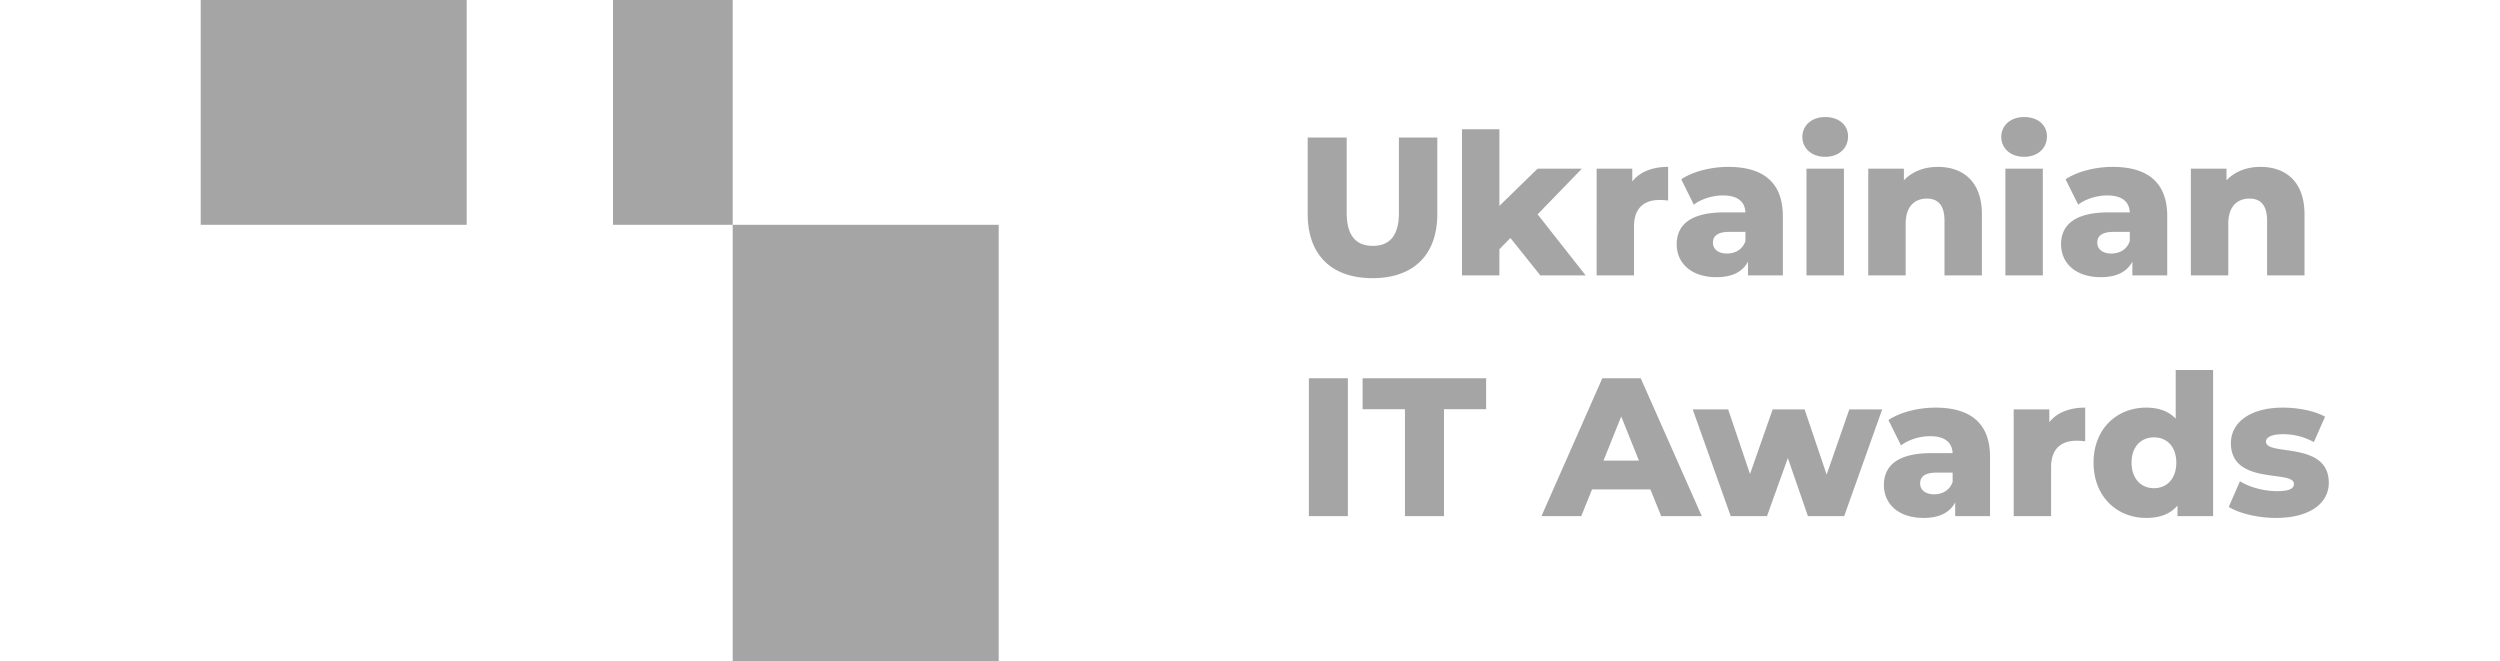 <svg width="121" height="32" fill="none" xmlns="http://www.w3.org/2000/svg"><path d="M66.429 13.463c-1.974 0-3.137-1.115-3.137-3.108V6.656h1.888v3.642c0 1.144.477 1.602 1.268 1.602.782 0 1.259-.458 1.259-1.602V6.656h1.859v3.7c0 1.992-1.163 3.107-3.137 3.107ZM74.553 13.33l-1.449-1.812-.534.544v1.268H70.76V6.256h1.811v3.708l1.85-1.802h2.145l-2.145 2.212 2.326 2.956h-2.193ZM79.002 8.782c.372-.467.972-.705 1.735-.705v1.63a3.3 3.3 0 0 0-.41-.029c-.734 0-1.24.372-1.24 1.278v2.374h-1.81V8.162h1.725v.62ZM83.65 8.077c1.678 0 2.64.743 2.64 2.383v2.87h-1.687v-.668c-.257.496-.772.753-1.525.753-1.24 0-1.926-.695-1.926-1.592 0-.953.696-1.544 2.298-1.544h1.03c-.03-.525-.382-.82-1.097-.82-.496 0-1.049.172-1.402.448l-.61-1.23c.591-.39 1.468-.6 2.279-.6Zm-.067 4.194c.4 0 .753-.19.896-.6v-.448h-.781c-.582 0-.792.21-.792.524 0 .305.248.524.677.524ZM88.34 7.59c-.668 0-1.106-.42-1.106-.963 0-.543.439-.962 1.106-.962s1.106.39 1.106.934c0 .572-.439.991-1.106.991Zm-.906 5.74V8.162h1.812v5.168h-1.812ZM93.788 8.077c1.211 0 2.136.696 2.136 2.297v2.956h-1.811v-2.66c0-.744-.325-1.059-.849-1.059-.581 0-1.03.363-1.03 1.22v2.499h-1.811V8.162h1.726v.563c.41-.43.991-.648 1.64-.648ZM97.967 7.59c-.667 0-1.106-.42-1.106-.963 0-.543.439-.962 1.106-.962.668 0 1.106.39 1.106.934 0 .572-.438.991-1.106.991Zm-.906 5.74V8.162h1.812v5.168h-1.812ZM102.253 8.077c1.678 0 2.641.743 2.641 2.383v2.87h-1.688v-.668c-.257.496-.772.753-1.525.753-1.24 0-1.926-.695-1.926-1.592 0-.953.696-1.544 2.297-1.544h1.03c-.029-.525-.381-.82-1.096-.82-.496 0-1.049.172-1.402.448l-.61-1.23c.591-.39 1.468-.6 2.279-.6Zm-.067 4.194c.4 0 .753-.19.896-.6v-.448h-.782c-.581 0-.791.21-.791.524 0 .305.248.524.677.524ZM109.403 8.077c1.21 0 2.135.696 2.135 2.297v2.956h-1.811v-2.66c0-.744-.324-1.059-.849-1.059-.581 0-1.029.363-1.029 1.22v2.499h-1.812V8.162h1.726v.563c.41-.43.991-.648 1.64-.648ZM63.35 24.982v-6.674h1.887v6.674H63.35ZM68 24.982v-5.177h-2.05v-1.497h5.979v1.497h-2.04v5.177H68ZM80.403 24.982l-.525-1.296h-2.822l-.524 1.296h-1.926l2.946-6.674h1.86l2.955 6.674h-1.964Zm-2.794-2.688h1.716l-.858-2.136-.858 2.136ZM89.506 19.815h1.592l-1.84 5.167h-1.754l-.972-2.812-1.011 2.812h-1.754l-1.84-5.167h1.716l1.058 3.127 1.096-3.127h1.545l1.068 3.155 1.096-3.155ZM93.677 19.729c1.678 0 2.641.744 2.641 2.383v2.87h-1.687v-.667c-.258.495-.772.753-1.526.753-1.24 0-1.925-.696-1.925-1.592 0-.954.695-1.545 2.297-1.545h1.03c-.029-.524-.382-.82-1.097-.82-.495 0-1.048.172-1.401.448l-.61-1.23c.59-.39 1.468-.6 2.278-.6Zm-.066 4.195c.4 0 .753-.19.896-.6v-.449h-.782c-.581 0-.791.21-.791.524 0 .306.248.525.677.525ZM99.188 20.434c.371-.467.972-.705 1.735-.705v1.63a3.318 3.318 0 0 0-.41-.028c-.734 0-1.24.372-1.24 1.277v2.374h-1.811v-5.167h1.725v.62ZM105.304 17.908h1.811v7.074h-1.725v-.515c-.343.41-.849.6-1.516.6-1.411 0-2.546-1.029-2.546-2.678 0-1.64 1.135-2.66 2.546-2.66.6 0 1.087.172 1.43.534v-2.355Zm-1.049 5.72c.61 0 1.078-.448 1.078-1.24 0-.78-.468-1.22-1.078-1.22-.62 0-1.087.44-1.087 1.22 0 .792.467 1.24 1.087 1.24ZM110.159 25.068c-.877 0-1.783-.22-2.288-.534l.543-1.24c.477.296 1.173.477 1.802.477.611 0 .811-.133.811-.352 0-.696-3.051.095-3.051-1.974 0-.972.896-1.716 2.517-1.716.724 0 1.525.152 2.04.439l-.543 1.23a3.03 3.03 0 0 0-1.488-.382c-.61 0-.829.172-.829.362 0 .715 3.041-.057 3.041 1.993 0 .953-.877 1.697-2.555 1.697ZM35.462 10.88h12.875V32H35.462V10.88ZM35.462 0H29.67v10.88h5.793V0ZM22.588 0H9.714v10.88h12.874V0Z" fill="#A5A5A5"/></svg>